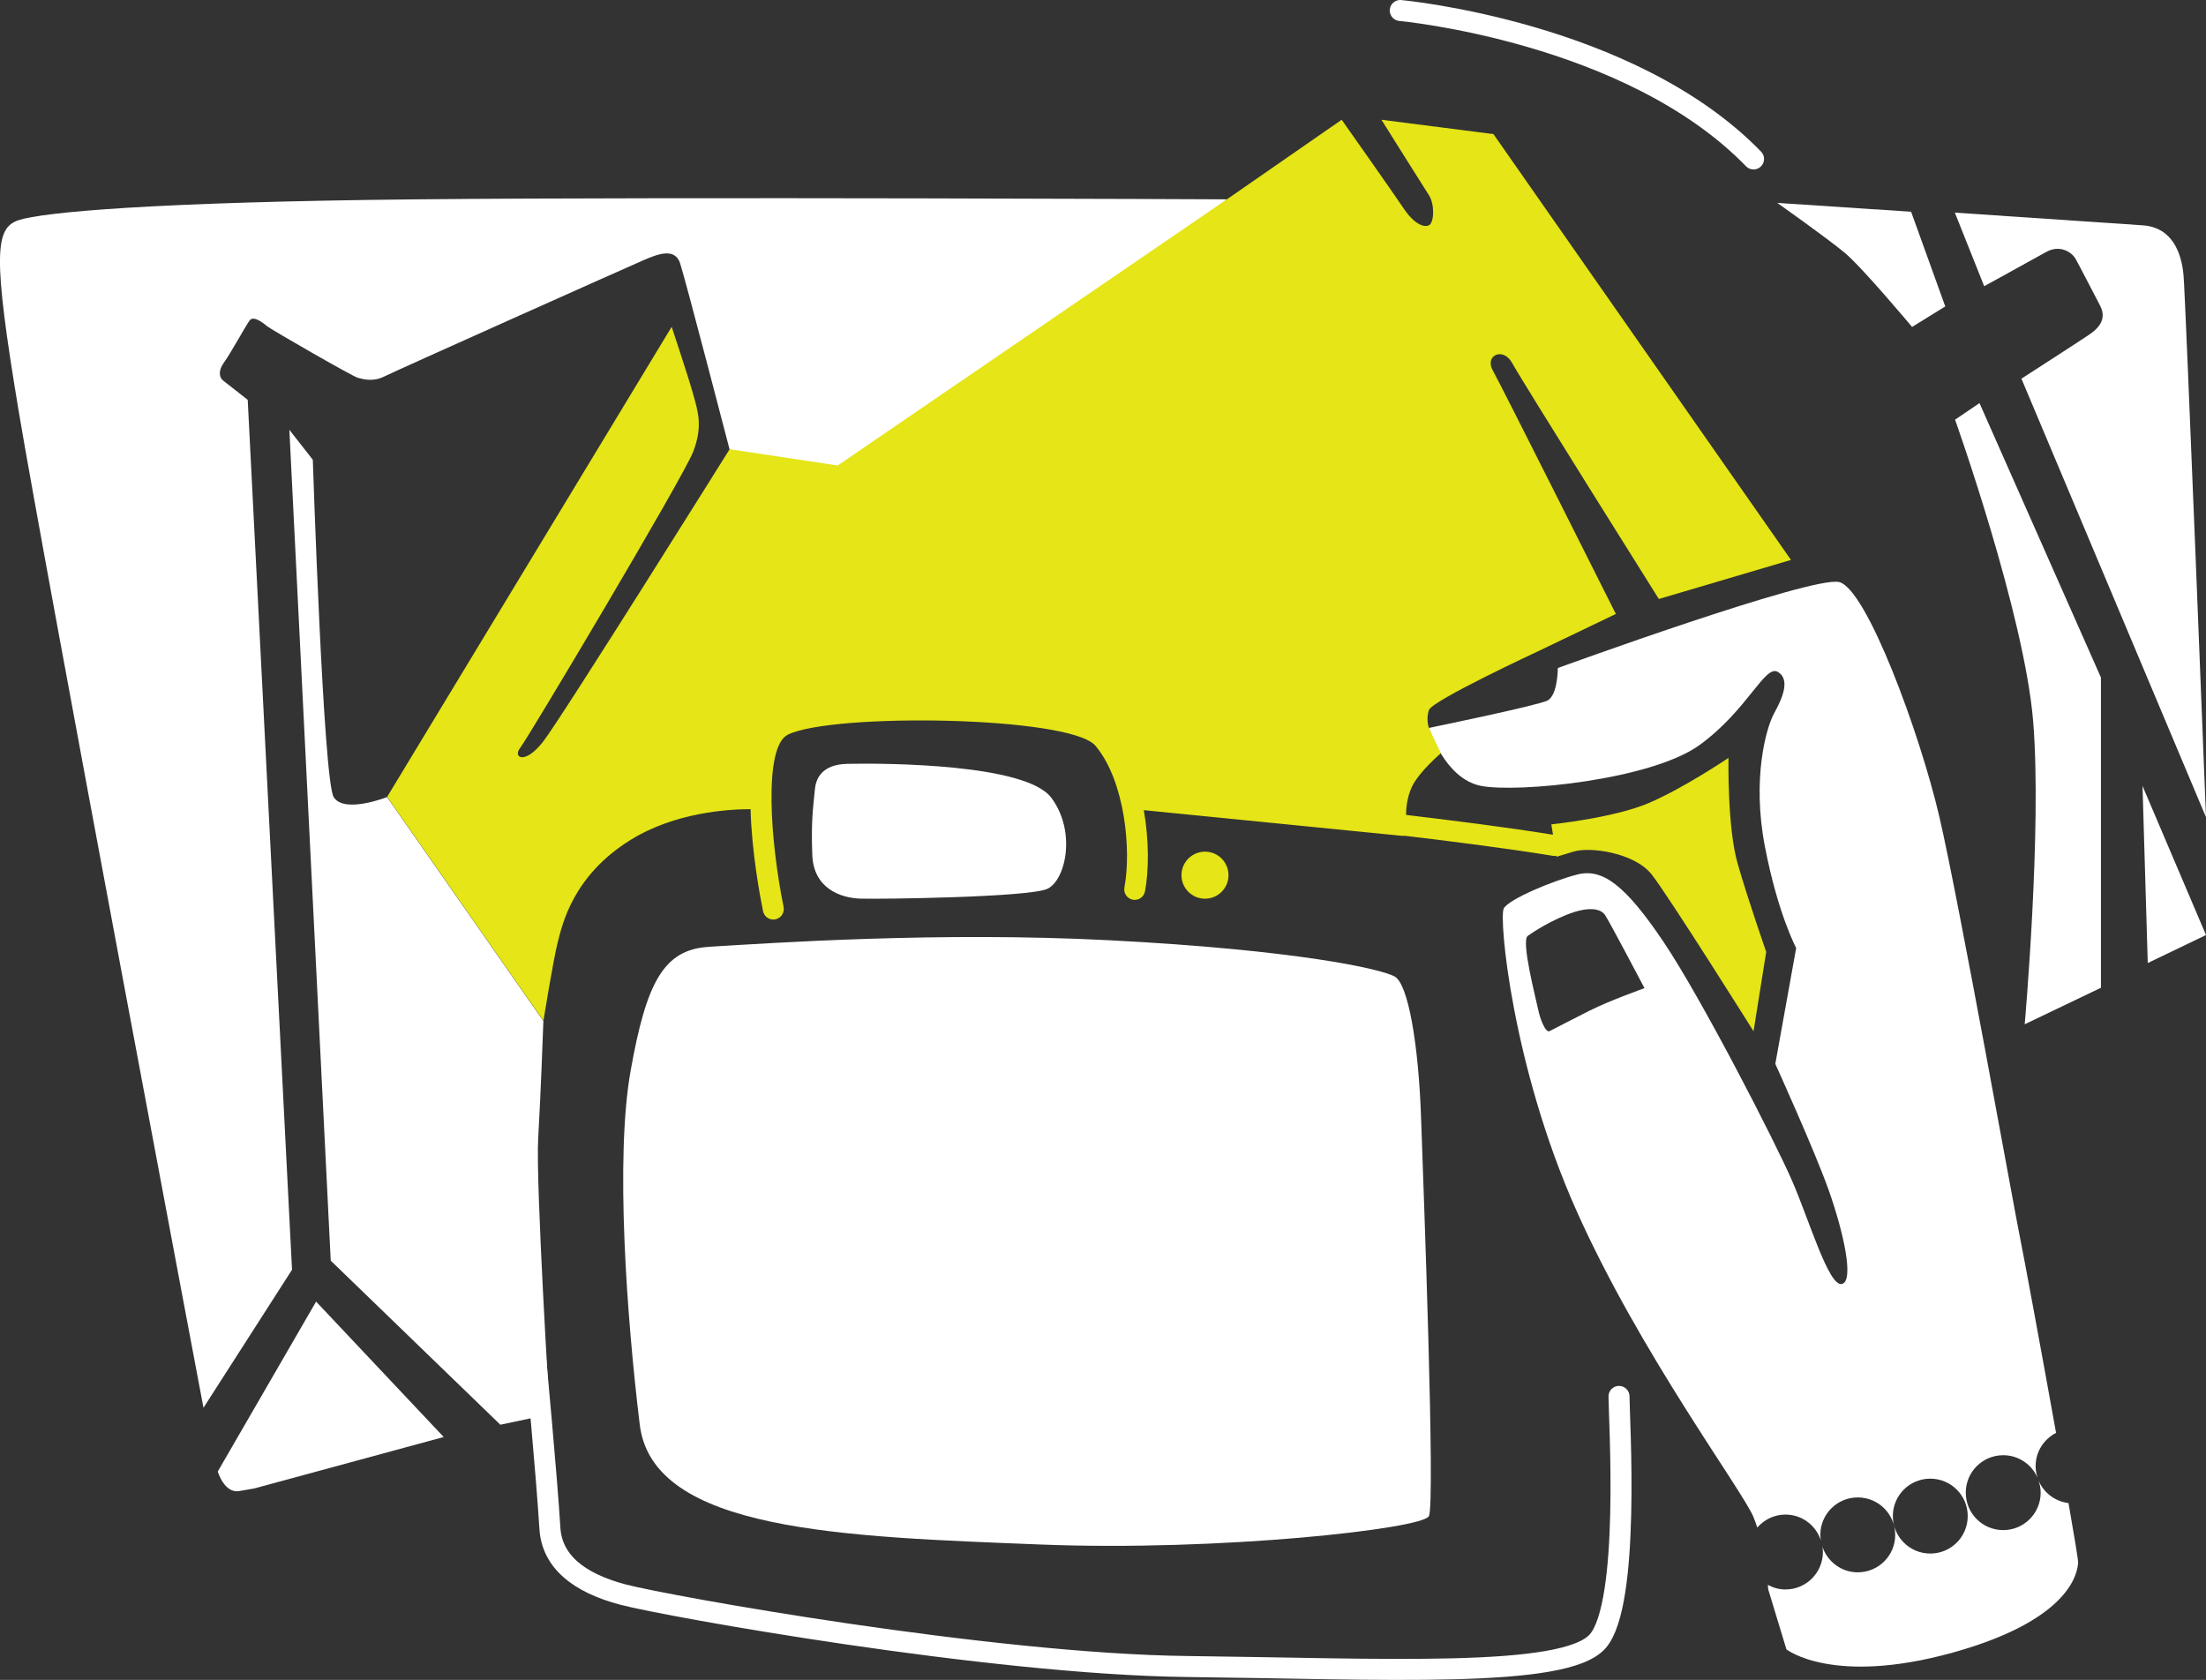 <?xml version="1.0" encoding="UTF-8"?> <svg xmlns="http://www.w3.org/2000/svg" id="Layer_1" version="1.1" viewBox="0 0 315.16 240.01"><rect x="0" y="0" width="315.16" height="240.01" fill="#333333" stroke="none"/><defs><style> .st0 { fill: #fff; } .st1 { fill: none; stroke: #fff; stroke-linecap: round; stroke-miterlimit: 10; stroke-width: 3px; } .st2 { fill: #e5e517; } </style></defs><path class="st0" d="M175.3,28.48s-77.77-.37-115.72,0-53.58,1.86-56.93,2.98c-3.35,1.12-3.72,4.84,0,27.16,3.72,22.33,26.42,142.51,26.42,142.51l12.65-19.72-6.33-124.28s-2.7-2.14-3.44-2.7-.74-1.58.09-2.7,3.07-5.21,3.63-5.95,1.95.37,2.51.84,12.19,7.16,12.93,7.35,2.14.65,3.81-.19,35.16-15.81,37.12-16.65,4.37-1.77,5.12.47c.74,2.23,7.07,26.6,7.07,26.6,0,0,13.4,6.14,16.19,5.58s54.88-41.3,54.88-41.3Z"></path><path class="st0" d="M45.16,185.96l-14.05,24.28s.93,3.16,3.07,2.79l2.14-.37,27.07-7.35-18.23-19.35Z"></path><path class="st0" d="M71.49,203.55l7.07-1.49s-2.05-33.12-1.67-39.44c.37-6.33.74-16.74.74-16.74l-22.33-32s-6.14,2.42-7.63,0c-1.49-2.42-2.98-48.19-2.98-48.19l-3.35-4.28,5.91,118.7,24.23,23.44Z"></path><path class="st0" d="M253.91,28.99l19.12,1.26,4.88,13.53-4.74,2.93s-7.12-8.51-9.63-10.6-9.63-7.12-9.63-7.12Z"></path><path class="st0" d="M279.3,30.38s22.47,1.53,26.79,1.81,5.58,4.05,5.86,7.12,3.21,77.45,3.21,77.45l-26.37-62.66s7.95-5.12,9.67-6.28c1.72-1.16,2.47-2.47,1.53-4.23-.93-1.77-2.98-5.77-3.49-6.65s-2.19-2.05-4.19-.93c-2,1.12-8.84,4.88-8.84,4.88l-4.19-10.51Z"></path><polygon class="st0" points="306.09 112.29 315.16 133.59 306.84 137.59 306.09 112.29"></polygon><path class="st0" d="M300.14,141.13l-10.88,5.21s2.47-27.91,1.21-43.26-11.16-43.12-11.16-43.12l3.49-2.37,17.35,39.21v44.33Z"></path><path class="st0" d="M295.52,214.75c-1.97-.24-3.6-1.53-4.32-3.3.21.57.34,1.17.34,1.81,0,2.95-2.39,5.35-5.35,5.35s-5.35-2.39-5.35-5.35,2.39-5.35,5.35-5.35c2.21,0,4.1,1.34,4.92,3.25-.18-.53-.29-1.1-.29-1.7,0-2.08,1.19-3.85,2.92-4.74-2.16-12.03-4.72-25.82-5.13-27.79-.74-3.53-8.74-48.17-11.53-60.18-2.79-12.01-10.42-32.66-14.33-33.59-3.91-.93-40.19,12.28-40.19,12.28,0,0,0,3.91-1.49,4.65s-16.93,3.91-16.93,3.91c0,0,2.23,7.26,7.44,8.28,5.21,1.02,24.37-.84,31.26-5.86,6.88-5.02,9.3-11.53,11.16-10.42,1.86,1.12.56,3.91-.56,5.95-1.12,2.05-3.16,9.3-1.3,18.98,1.86,9.67,4.47,14.51,4.47,14.51l-2.98,16.56s5.58,12.28,7.63,18.05c2.05,5.77,3.72,13.02,1.86,13.4-1.86.37-4.65-9.12-7.07-14.7-2.42-5.58-13.02-26.23-18.42-34.23-5.4-8-8.65-10.51-12.28-9.58-3.63.93-9.77,3.53-10.51,4.84s1.21,22.6,10.33,43.07c9.12,20.47,23.72,40,25.35,43.91.19.47.37.97.53,1.49.98-1.13,2.41-1.86,4.03-1.86,2.37,0,4.36,1.55,5.06,3.69-.04-.26-.08-.52-.08-.79,0-2.95,2.39-5.35,5.35-5.35s5.35,2.39,5.35,5.35-2.39,5.35-5.35,5.35c-2.37,0-4.36-1.55-5.06-3.69.04.26.08.52.08.79,0,2.95-2.39,5.35-5.35,5.35-.92,0-1.77-.25-2.52-.66.04.42.06.66.06.66l2.6,8.56s6.6,5.21,23.72.47c17.12-4.74,17.86-11.63,17.95-12.84.03-.33-.53-3.71-1.37-8.52ZM227.26,144.31c-2.44,1.26-5.23,2.65-5.86,3s-1.42-1.97-1.6-2.86c-.37-1.76-2.54-10.07-1.53-10.74,0,0,2.37-1.74,5.51-3,3.14-1.26,4.88-.91,5.51,0,.63.91,5.65,10.47,5.65,10.47,0,0-5.23,1.88-7.67,3.14ZM275.77,221.96c-2.95,0-5.35-2.39-5.35-5.35s2.39-5.35,5.35-5.35,5.35,2.39,5.35,5.35-2.39,5.35-5.35,5.35Z"></path><path class="st0" d="M291.11,211.17c.03.09.05.19.09.28-.03-.09-.05-.19-.09-.28Z"></path><path class="st0" d="M121.07,109.13c5.58-.11,25.49,0,29.12,4.84s2.05,11.81-.56,13.02-23.81,1.49-26.7,1.4-6.7-1.49-6.88-6.23.09-6.51.37-9.4c.28-2.88,2.6-3.59,4.65-3.63Z"></path><path class="st0" d="M101.26,135.27c9.23-.55,32.89-2.19,57.3-.93,26.55,1.37,38.88,4.09,40.74,5.21,1.86,1.12,3.35,9.49,3.72,20.09.37,10.6,2.05,55.16,1.12,56.98-.93,1.81-29.86,5.06-55.44,4.05-28.28-1.12-55.44-1.86-57.3-17.12-1.86-15.26-3.53-38.14-1.3-50.6s4.65-17.29,11.16-17.67Z"></path><path class="st1" d="M76.56,194.48s1.54,16.31,2,23.86c.29,4.74,4.1,7.81,10.47,9.49,6.37,1.67,52.42,9.94,80.6,10.27,28.19.33,53.86,1.73,58.6-3.58s3.07-31.78,3.07-35.01"></path><path class="st1" d="M200.05,1.5s32.81,3,50.47,21.21"></path><circle class="st2" cx="172.15" cy="125.04" r="3.36"></circle><path class="st2" d="M246.93,108.29s-6.33,4.28-11.35,6.43c-5.02,2.15-13.95,3.06-13.95,3.06l.24,1.48c-6.39-1.04-14.59-2.07-20.99-2.83,0-.69.06-2.39.85-4.05,1.02-2.14,4.11-4.75,4.11-4.75l-1.69-3.62s-.47-1.21,0-2.57c.47-1.36,15.44-8.32,15.44-8.32l11.26-5.4s-16.37-32.65-17.58-34.79c-1.21-2.14,1.49-3.44,2.79-1.02,1.3,2.42,20.93,33.67,20.93,33.67l18.88-5.58-42.51-60.84-16-2.05s5.95,9.49,6.79,10.79c.84,1.3.74,3.91,0,4.28-.74.37-2.14-.19-3.63-2.42-1.49-2.23-8.84-12.65-8.84-12.65l-16.37,11.35-55.63,38.05-15.44-2.33s-24.05,38.47-26.67,41.81c-2.62,3.35-4.36,2.23-3.24.84,1.12-1.4,23.3-38.65,24.7-42.28,1.4-3.63.7-5.72,0-8.23-.7-2.51-3.07-9.63-3.07-9.63l-40.65,67.16,22.33,32s1.4-8.74,2.05-11.26c.65-2.51,2.14-9.49,10.42-14.6,6.35-3.93,13.93-4.38,17.12-4.38.16,6.16,1.36,12.49,1.78,14.57.15.71.77,1.2,1.47,1.2.1,0,.2,0,.3-.03.81-.17,1.33-.96,1.17-1.77-1.87-9.16-2.93-22.85.6-24.61,6.27-3.14,40.36-2.68,43.95,1.58,4.25,5.05,5.14,15,4.14,20.24-.15.81.38,1.6,1.19,1.75.82.16,1.6-.38,1.75-1.19.55-2.89.6-7.24-.17-11.6l37.11,3.69v-.05c6.54.77,14.95,1.84,21.36,2.89.08.01.17.02.25.02s.15-.03.23-.04l.02.15,2.42-.74c2.42-.74,8.74.19,11.16,3.26,2.42,3.07,14.56,22.41,14.56,22.41l1.81-11.34s-2.6-7.44-4.09-12.65c-1.49-5.21-1.3-15.07-1.3-15.07Z"></path></svg> 